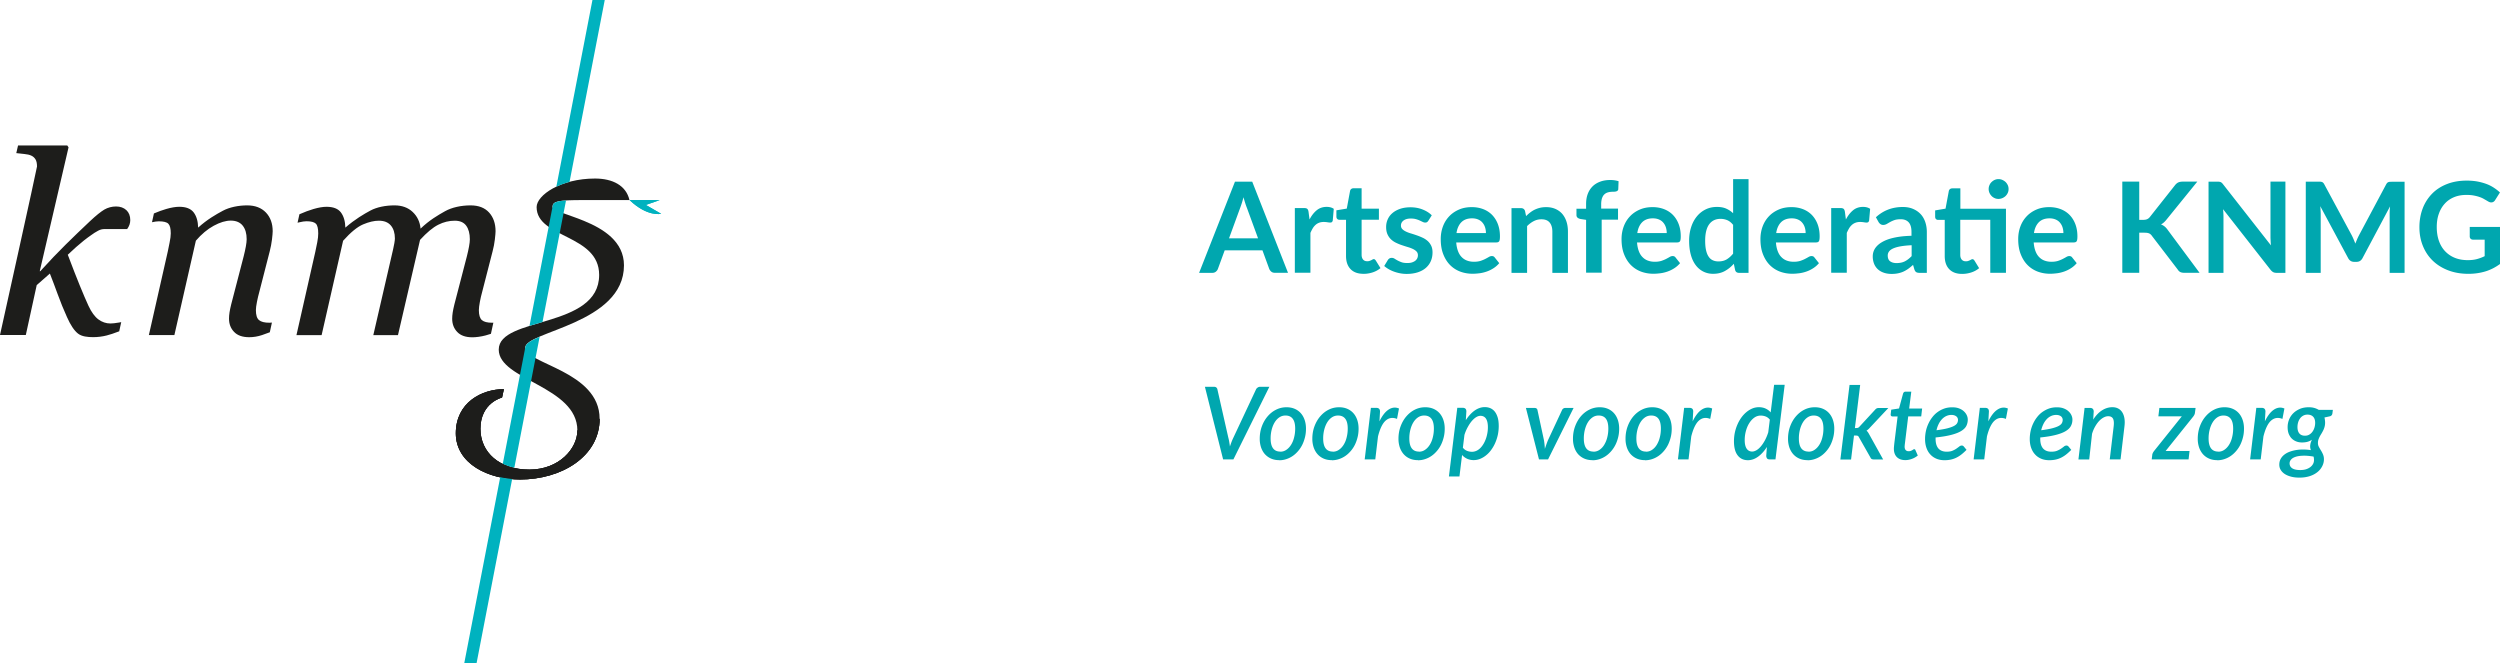 <svg id="Layer_1" xmlns="http://www.w3.org/2000/svg" viewBox="0 0 495.7 131.52"><defs><style>.cls-1{fill:#00b2bf}.cls-3{fill:#1d1d1b}</style></defs><path class="cls-3" d="M109.56 41c0-1.11 1.1-1.33 6.1-1.33h9.15c-.67-2.92-3.38-4.27-6.83-4.27-6.82 0-11.58 3.32-11.58 5.66 0 6.2 12.4 5.37 12.4 13.45 0 10.75-19.91 8.19-19.91 14.81 0 6.08 15.59 7.25 15.59 16.04 0 3.55-3.53 7.76-9.52 7.76s-9.71-3.39-9.71-8.1c0-5.18 4.29-6.19 4.29-6.19l.36-1.66c-4.37 0-9.53 2.83-9.53 8.74s6.53 9.17 12.74 9.17c8.16 0 15.78-4.51 15.78-12.05 0-9.46-14.75-10.88-14.75-14.1s19.58-4.7 19.58-16.32c0-4.75-4.13-7.25-7.92-8.81-3.24-1.34-6.25-1.99-6.25-2.79z"/><path class="cls-3" d="M97.8 63.98c-.06 0-.13.01-.23.01-.95 0-1.62-.17-2.02-.52-.4-.35-.6-1.01-.6-1.98 0-.39.07-.94.2-1.64.13-.71.28-1.33.43-1.87l2.1-8.18c.2-.76.35-1.54.44-2.32.09-.78.14-1.33.14-1.63 0-1.53-.43-2.77-1.28-3.71-.85-.94-2.08-1.42-3.67-1.42-1.84 0-3.71.39-5.09 1.17-1.38.78-3.06 1.74-4.83 3.44-.12-1.33-.64-2.43-1.56-3.3-.92-.87-2.12-1.31-3.6-1.31-1.75 0-3.5.34-4.77 1.02-1.26.68-3.07 1.72-4.98 3.39-.03-1.27-.33-2.28-.89-3.02-.56-.74-1.51-1.11-2.85-1.11-.72 0-1.58.15-2.58.44-.83.24-1.76.59-2.79 1.04L59 44.16c.11-.03.22-.06.34-.08.58-.14 1.05-.21 1.42-.21.92 0 1.54.16 1.86.47.32.31.48.96.48 1.95 0 .48-.06 1.05-.19 1.73-.12.68-.25 1.32-.39 1.91l-3.74 16.52h4.99l4.26-18.71c1.5-1.68 2.83-2.77 3.97-3.25 1.14-.48 2.18-.73 3.12-.73 1.04 0 1.83.31 2.37.94.54.63.81 1.5.81 2.6 0 .2-.04.51-.11.93-.07.42-.15.81-.24 1.19l-3.93 17.03h4.89l4.38-18.89c1.34-1.46 2.54-2.46 3.61-3 1.07-.54 2.15-.8 3.26-.8 1.04 0 1.8.33 2.28.99.48.66.72 1.56.72 2.7 0 .36-.05.83-.16 1.43-.11.59-.25 1.26-.44 1.99l-2.47 9.51c-.15.61-.26 1.14-.33 1.59-.07.45-.1.86-.1 1.24 0 1.04.33 1.91 1 2.61.67.71 1.67 1.06 3.01 1.06.65 0 1.69-.12 2.61-.37.32-.08.67-.19 1.06-.32l.48-2.2zm-43.89-.02c-.19.02-.36.03-.5.03-.95 0-1.63-.17-2.05-.52-.42-.35-.62-1.01-.62-1.98 0-.39.07-.94.21-1.64.14-.71.29-1.33.44-1.87l2.1-8.18c.2-.76.34-1.54.44-2.32.09-.78.14-1.33.14-1.63 0-1.53-.45-2.77-1.34-3.71-.9-.94-2.14-1.42-3.73-1.42-1.69 0-3.51.36-4.84 1.08-1.33.72-3.07 1.7-4.87 3.33-.03-1.29-.34-2.3-.9-3.03-.57-.73-1.51-1.1-2.83-1.1-.72 0-1.58.14-2.58.43-.74.21-1.56.51-2.46.89l-.38 1.74c.54-.12.99-.18 1.34-.18.95 0 1.59.16 1.9.48.32.32.48.96.48 1.91 0 .48-.08 1.1-.24 1.87-.16.77-.28 1.36-.36 1.77l-3.74 16.52h5.06l4.26-18.71c1.11-1.29 2.29-2.28 3.54-2.96 1.25-.68 2.38-1.02 3.39-1.02s1.82.33 2.35.99c.53.66.79 1.56.79 2.7 0 .36-.05.83-.16 1.43-.11.59-.25 1.26-.44 1.99l-2.47 9.51c-.15.61-.26 1.14-.33 1.59-.07.45-.1.86-.1 1.24 0 1.04.33 1.91 1 2.61.67.71 1.67 1.06 3.01 1.06.85 0 1.69-.14 2.53-.42.43-.14.95-.33 1.55-.56l.42-1.93zm-29.86-.09c-.16.03-.32.06-.5.09-.7.12-1.25.18-1.65.18-.87 0-1.66-.27-2.38-.8s-1.39-1.44-1.98-2.71c-.47-1.02-1.03-2.33-1.69-3.94-.66-1.61-1.46-3.67-2.41-6.18 1.15-1.1 2.21-2.03 3.18-2.81.53-.42 1.05-.8 1.56-1.15.32-.24.73-.51 1.27-.8.43-.24.86-.33 1.27-.33h4.49c.41-.55.62-1.15.62-1.78 0-.83-.26-1.49-.77-1.97-.52-.48-1.2-.73-2.05-.73-.8 0-1.63.21-2.33.62-.7.42-1.65 1.18-2.84 2.3-1.68 1.58-3.29 3.13-4.83 4.65-1.54 1.52-3.15 3.2-5.03 5.27h-.1l5.71-24.56-.25-.38H3.58l-.35 1.52c.55.07 1.09.13 1.63.18.54.05.98.15 1.33.31.37.17.65.42.85.75.2.33.3.8.3 1.41C7.34 33.32 0 66.42 0 66.42h5.12l2.16-9.89 2.61-2.29c.51 1.31 1.04 2.69 1.57 4.16.53 1.47 1.14 2.96 1.82 4.47.7 1.58 1.42 2.67 2.18 3.27.76.6 1.94.71 3.01.71.9 0 1.79-.11 2.67-.33.65-.16 1.49-.44 2.5-.83l.4-1.84z"/><path class="cls-1" d="M128.05 40.64l2.75-.97h-5.97c3.58 3.41 6.26 2.72 6.26 2.72l-3.03-1.75z"/><path class="cls-1" d="M128.05 40.64l2.75-.97h-5.97c3.58 3.41 6.26 2.72 6.26 2.72l-3.03-1.75z"/><path class="cls-3" d="M118.9 83.02c0 7.54-7.62 12.05-15.78 12.05-6.22 0-12.74-3.05-12.74-9.17s5.16-8.74 9.53-8.74l-.36 1.66s-4.29 1.01-4.29 6.19c0 4.71 3.79 8.1 9.71 8.1s9.52-4.21 9.52-7.76l4.42-2.32z"/><path class="cls-1" d="M104.15 68.91l-4.46 23.06c.69.34 1.46.6 2.29.78L107 66.77c-1.7.73-2.83 1.39-2.85 2.13zm3.42-5.07l4.66-24.09c-1.76.11-2.44.37-2.61.91l-4.63 23.96c.83-.26 1.7-.52 2.59-.78z"/><path class="cls-3" d="M118.9 83.02c0 7.54-7.62 12.05-15.78 12.05-6.22 0-12.74-3.05-12.74-9.17s5.16-8.74 9.53-8.74l-.36 1.66s-4.29 1.01-4.29 6.19c0 4.71 3.79 8.1 9.71 8.1s9.52-4.21 9.52-7.76l4.42-2.32z"/><path class="cls-1" d="M117.47 0l-7.16 37.03c.78-.38 1.65-.71 2.62-.97L119.91 0h-2.44zM94.49 131.52l7.06-36.54c-.8-.07-1.59-.18-2.37-.35l-7.13 36.89h2.44z"/><path d="M255.39 54.09h-2.6c-.29 0-.53-.07-.71-.22a1.44 1.44 0 01-.41-.54l-1.35-3.69h-7.49l-1.35 3.69c-.07.19-.2.37-.39.53-.19.16-.43.24-.71.24h-2.62l7.11-18.08h3.42l7.1 18.08zm-5.94-6.83l-2.2-6.01c-.11-.27-.22-.58-.34-.95s-.23-.76-.35-1.19a19.546 19.546 0 01-.68 2.16l-2.19 5.99h5.75zm10.22-3.77c.4-.77.88-1.37 1.42-1.81s1.2-.66 1.95-.66c.59 0 1.07.13 1.42.39l-.2 2.31c-.04.15-.1.26-.18.32-.08.06-.19.09-.32.09-.12 0-.31-.02-.56-.06a4.56 4.56 0 00-.72-.06c-.34 0-.65.05-.91.15-.27.1-.51.24-.72.43-.21.19-.4.41-.56.68-.16.27-.31.57-.46.91v7.9h-3.09V41.25h1.81c.32 0 .54.06.66.17s.21.31.25.61l.19 1.45zm10.68 10.8c-1.12 0-1.97-.31-2.57-.94s-.89-1.5-.89-2.61v-7.16h-1.31c-.17 0-.31-.05-.42-.16-.12-.11-.18-.27-.18-.49V41.7l2.06-.34.65-3.5c.04-.17.12-.3.24-.39.12-.09.27-.14.45-.14h1.6v4.04h3.43v2.2h-3.43v6.95c0 .4.1.71.29.94.2.23.46.34.81.34.19 0 .35-.02.48-.07s.24-.09.34-.14.18-.1.26-.14c.07-.05.15-.07.22-.07.09 0 .17.02.22.07.06.05.12.11.19.21l.93 1.5c-.45.38-.97.66-1.55.85-.58.19-1.19.29-1.81.29zm12.85-10.52c-.08.13-.17.23-.26.28-.09.05-.21.08-.35.08-.15 0-.31-.04-.48-.12-.17-.08-.37-.18-.59-.28-.23-.1-.48-.2-.77-.28-.29-.08-.63-.12-1.02-.12-.61 0-1.08.13-1.43.39-.35.26-.52.6-.52 1.01 0 .27.09.51.27.69.18.19.42.35.71.49s.63.27 1.01.38c.38.11.76.24 1.14.37s.77.29 1.14.46c.38.17.71.39 1.01.65.3.26.53.58.71.94.18.37.27.81.27 1.33 0 .62-.11 1.19-.33 1.71-.22.52-.55.97-.98 1.35-.43.38-.97.68-1.61.89-.64.21-1.37.32-2.21.32-.44 0-.87-.04-1.29-.12s-.82-.19-1.21-.33-.75-.31-1.08-.5c-.33-.19-.62-.4-.87-.62l.71-1.17c.09-.14.2-.25.33-.33s.28-.11.47-.11.37.05.54.16c.17.11.37.23.59.35s.49.24.79.35c.3.11.69.16 1.16.16.37 0 .68-.04.94-.13s.48-.2.65-.34.3-.31.38-.49.12-.38.12-.58c0-.3-.09-.55-.27-.74-.18-.19-.42-.36-.71-.5-.3-.14-.63-.27-1.01-.38-.38-.11-.77-.24-1.16-.37-.4-.13-.78-.29-1.16-.47s-.72-.41-1.01-.68-.53-.61-.71-1.01c-.18-.4-.27-.88-.27-1.45 0-.53.1-1.03.31-1.5.21-.48.51-.89.92-1.24.4-.35.91-.64 1.51-.85.6-.21 1.3-.32 2.09-.32.88 0 1.69.15 2.41.44.73.29 1.33.67 1.81 1.15l-.7 1.11zm5.54 4.3c.05.66.17 1.23.35 1.71.18.48.42.88.73 1.19.3.31.66.55 1.07.7s.87.23 1.37.23.93-.06 1.29-.17c.36-.12.68-.25.95-.39.27-.14.51-.27.71-.39s.4-.18.59-.18c.26 0 .45.1.58.29l.89 1.12a5 5 0 01-1.15 1.01c-.42.27-.87.49-1.33.65-.46.16-.93.28-1.41.34s-.94.1-1.39.1c-.89 0-1.72-.15-2.49-.44-.77-.3-1.43-.73-2-1.31-.57-.58-1.01-1.3-1.34-2.15-.33-.85-.49-1.84-.49-2.97 0-.88.14-1.7.42-2.47.28-.77.69-1.44 1.22-2.01.53-.57 1.17-1.02 1.94-1.36s1.62-.5 2.58-.5c.81 0 1.55.13 2.24.39.68.26 1.27.64 1.76 1.13.49.5.88 1.1 1.16 1.83s.42 1.54.42 2.47c0 .47-.05.78-.15.94-.1.16-.29.24-.58.24h-7.94zm5.89-1.86c0-.4-.06-.78-.17-1.13-.11-.35-.28-.66-.51-.93-.22-.27-.51-.48-.86-.63-.35-.15-.75-.23-1.21-.23-.89 0-1.59.25-2.11.76-.51.51-.84 1.23-.98 2.16h5.83zm7.97-3.37c.26-.26.53-.5.82-.72.29-.22.59-.41.91-.56.32-.15.66-.27 1.03-.36.37-.09.77-.13 1.2-.13.7 0 1.32.12 1.86.36s.99.57 1.36 1c.36.43.64.94.83 1.54.19.6.28 1.25.28 1.97v8.16h-3.09v-8.16c0-.78-.18-1.39-.54-1.82-.36-.43-.9-.64-1.64-.64-.53 0-1.03.12-1.5.36s-.91.57-1.33.99v9.27h-3.09V41.27h1.89c.4 0 .66.19.79.56l.21 1.01zm11.89 11.25v-10.5l-1.11-.17c-.24-.05-.44-.14-.58-.26s-.22-.29-.22-.52v-1.26h1.91v-.95c0-.73.11-1.39.33-1.98.22-.58.54-1.08.95-1.49.41-.41.92-.72 1.51-.94s1.26-.33 2-.33c.59 0 1.14.08 1.65.24l-.06 1.55c0 .12-.04.21-.1.28s-.14.12-.23.16-.21.06-.33.08c-.12.01-.26.02-.4.02-.37 0-.69.04-.98.12-.29.08-.53.22-.73.41s-.35.45-.46.77c-.1.32-.16.72-.16 1.19v.85h3.34v2.2h-3.24v10.51h-3.09zm10.1-6.02c.05.66.17 1.23.35 1.71.18.48.42.88.73 1.19.3.31.66.55 1.07.7s.87.23 1.37.23.93-.06 1.29-.17c.36-.12.68-.25.95-.39.27-.14.51-.27.71-.39s.4-.18.59-.18c.26 0 .45.1.58.29l.89 1.12a5 5 0 01-1.15 1.01c-.42.27-.87.49-1.33.65-.46.16-.93.28-1.41.34s-.94.1-1.39.1c-.89 0-1.72-.15-2.49-.44-.77-.3-1.43-.73-2-1.31-.57-.58-1.01-1.3-1.34-2.15-.33-.85-.49-1.84-.49-2.97 0-.88.14-1.7.42-2.47.28-.77.69-1.44 1.22-2.01.53-.57 1.17-1.02 1.94-1.36s1.62-.5 2.58-.5c.81 0 1.55.13 2.24.39.68.26 1.27.64 1.76 1.13.49.5.88 1.1 1.16 1.83s.42 1.54.42 2.47c0 .47-.05.78-.15.94-.1.16-.29.24-.58.24h-7.94zm5.89-1.86c0-.4-.06-.78-.17-1.13-.11-.35-.28-.66-.51-.93-.22-.27-.51-.48-.86-.63-.35-.15-.75-.23-1.21-.23-.89 0-1.59.25-2.11.76-.51.51-.84 1.23-.98 2.16h5.83zm16.22-10.69V54.1h-1.89c-.41 0-.67-.19-.77-.56l-.26-1.24c-.52.59-1.11 1.07-1.78 1.44-.67.37-1.45.55-2.34.55-.7 0-1.34-.15-1.92-.44-.58-.29-1.09-.71-1.51-1.27s-.75-1.24-.97-2.06c-.23-.82-.34-1.75-.34-2.8 0-.95.13-1.83.39-2.65.26-.82.63-1.52 1.11-2.12s1.06-1.07 1.74-1.41 1.43-.51 2.28-.51c.72 0 1.33.11 1.84.34.51.23.96.53 1.36.91v-6.76h3.09zm-3.09 9.03c-.35-.43-.73-.73-1.14-.9-.41-.17-.86-.26-1.33-.26s-.89.09-1.26.26c-.38.18-.7.44-.96.79-.27.35-.47.8-.61 1.35s-.21 1.19-.21 1.93.06 1.39.18 1.91.29.95.52 1.27c.22.33.5.57.83.71.32.15.69.22 1.09.22.64 0 1.19-.13 1.64-.4.45-.27.88-.65 1.28-1.14v-5.75zm8.52 3.52c.05.66.17 1.23.35 1.71.18.48.42.88.73 1.19.3.31.66.55 1.07.7s.87.23 1.37.23.93-.06 1.29-.17c.36-.12.68-.25.95-.39.27-.14.51-.27.71-.39s.4-.18.59-.18c.26 0 .45.1.58.29l.89 1.12a5 5 0 01-1.15 1.01c-.42.27-.87.49-1.33.65-.46.16-.93.28-1.41.34s-.94.1-1.39.1c-.89 0-1.72-.15-2.49-.44-.77-.3-1.43-.73-2-1.31-.57-.58-1.01-1.3-1.34-2.15-.33-.85-.49-1.84-.49-2.97 0-.88.14-1.7.42-2.47.28-.77.69-1.44 1.22-2.01.53-.57 1.17-1.02 1.94-1.36s1.62-.5 2.58-.5c.81 0 1.55.13 2.24.39.68.26 1.27.64 1.76 1.13.49.5.88 1.1 1.16 1.83s.42 1.54.42 2.47c0 .47-.05.78-.15.94-.1.16-.29.24-.58.24h-7.94zm5.89-1.86c0-.4-.06-.78-.17-1.13-.11-.35-.28-.66-.51-.93-.22-.27-.51-.48-.86-.63-.35-.15-.75-.23-1.21-.23-.89 0-1.59.25-2.11.76-.51.51-.84 1.23-.98 2.16h5.83zm8-2.72c.4-.77.88-1.37 1.42-1.81s1.2-.66 1.95-.66c.59 0 1.07.13 1.42.39l-.2 2.31c-.04.15-.1.26-.18.32-.08.06-.19.09-.32.09-.12 0-.31-.02-.56-.06a4.56 4.56 0 00-.72-.06c-.34 0-.65.05-.91.15-.27.1-.51.24-.72.43-.21.19-.4.41-.56.68-.16.27-.31.57-.46.91v7.9h-3.09V41.25h1.81c.32 0 .54.06.66.17s.21.31.25.61l.19 1.45zm5.95-.43c1.47-1.35 3.25-2.02 5.32-2.02.75 0 1.42.12 2.01.37.59.25 1.09.59 1.5 1.02s.72.96.93 1.57c.21.61.32 1.27.32 2v8.1h-1.4c-.29 0-.52-.04-.68-.13s-.28-.26-.38-.53l-.27-.92c-.33.29-.64.55-.95.77-.31.22-.63.41-.96.56-.33.15-.69.26-1.07.34s-.8.12-1.26.12c-.54 0-1.04-.07-1.5-.22-.46-.15-.85-.36-1.19-.66-.33-.29-.59-.65-.78-1.09a3.91 3.91 0 01-.28-1.51c0-.33.05-.65.16-.97s.29-.63.53-.92c.25-.29.56-.57.96-.82s.87-.48 1.44-.68c.57-.19 1.24-.35 1.99-.47.76-.12 1.62-.19 2.6-.22V46c0-.86-.18-1.49-.55-1.91-.37-.41-.9-.62-1.59-.62-.5 0-.92.06-1.24.17-.33.12-.62.25-.87.39s-.48.28-.68.39-.43.18-.68.18c-.22 0-.4-.06-.55-.17s-.27-.24-.36-.39l-.55-.99zm7.07 5.56c-.89.04-1.64.12-2.25.23-.61.11-1.1.26-1.46.43-.37.17-.63.38-.79.61-.16.23-.24.49-.24.76 0 .54.16.93.48 1.16.32.23.74.35 1.26.35.63 0 1.18-.11 1.64-.34.46-.23.91-.58 1.36-1.04v-2.16zm18.68 5.47h-3.09V43.58h-5.95v6.95c0 .4.1.71.29.94.2.23.46.34.81.34.19 0 .35-.02.48-.07s.24-.09.34-.14.18-.1.26-.14.15-.07.23-.07c.09 0 .17.02.22.07s.12.11.19.21l.92 1.5c-.45.38-.97.66-1.55.85-.58.19-1.19.29-1.81.29-1.12 0-1.97-.31-2.57-.94-.6-.63-.89-1.5-.89-2.61V43.6h-1.31c-.17 0-.31-.05-.42-.16-.12-.11-.17-.27-.17-.49v-1.23l2.06-.35.65-3.49c.04-.17.12-.3.24-.39.12-.09.27-.14.45-.14h1.6v4.04h9.04V54.1zm.54-16.61c0 .27-.05.52-.16.76s-.25.44-.43.62c-.18.17-.39.31-.64.42-.25.1-.51.16-.78.16s-.52-.05-.75-.16c-.23-.1-.44-.24-.61-.42-.17-.18-.31-.38-.42-.62-.1-.24-.16-.49-.16-.76s.05-.53.16-.77c.1-.24.24-.45.42-.62s.38-.32.61-.42.48-.16.75-.16.54.05.78.16.46.25.64.42c.18.18.32.39.43.62.11.24.16.49.16.77zm4.98 10.59c.05.66.17 1.23.35 1.71.18.48.42.88.73 1.19.3.31.66.55 1.07.7s.87.23 1.37.23.93-.06 1.29-.17c.36-.12.68-.25.95-.39.27-.14.51-.27.71-.39s.4-.18.59-.18c.26 0 .45.1.58.29l.89 1.12a5 5 0 01-1.15 1.01c-.42.27-.87.49-1.33.65-.46.16-.93.28-1.41.34s-.94.1-1.39.1c-.89 0-1.72-.15-2.49-.44-.77-.3-1.43-.73-2-1.31-.57-.58-1.01-1.3-1.34-2.15-.33-.85-.49-1.84-.49-2.97 0-.88.14-1.7.42-2.47.28-.77.69-1.44 1.22-2.01.53-.57 1.17-1.02 1.94-1.36s1.62-.5 2.58-.5c.81 0 1.55.13 2.24.39.68.26 1.27.64 1.76 1.13.49.5.88 1.1 1.16 1.83s.42 1.54.42 2.47c0 .47-.05.78-.15.94-.1.16-.29.24-.58.24h-7.94zm5.89-1.86c0-.4-.06-.78-.17-1.13-.11-.35-.28-.66-.51-.93-.22-.27-.51-.48-.86-.63-.35-.15-.75-.23-1.21-.23-.89 0-1.59.25-2.11.76-.51.51-.84 1.23-.98 2.16h5.83zm15.01-2.62h.79c.32 0 .58-.04.79-.13s.39-.23.54-.42l4.99-6.31c.21-.27.43-.45.66-.56.23-.1.52-.16.87-.16h2.9l-6.09 7.51c-.36.46-.73.78-1.11.98.28.1.52.24.74.42.22.18.43.42.63.71l6.28 8.46h-2.96c-.4 0-.7-.06-.89-.17-.2-.11-.36-.28-.49-.49l-5.11-6.67a1.38 1.38 0 00-.55-.48c-.21-.09-.51-.14-.9-.14h-1.06v7.95h-3.36V36.01h3.36v7.58zm29.01-7.57V54.1h-1.73c-.27 0-.49-.04-.67-.13-.18-.09-.35-.24-.52-.44l-9.44-12.05c.05.55.08 1.06.08 1.52v11.1h-2.96V36.02h1.76c.14 0 .26 0 .37.02.1.01.2.04.28.07.08.04.16.09.23.16.08.07.16.16.25.28l9.48 12.1c-.03-.29-.05-.58-.06-.86s-.03-.55-.03-.79V36.01h2.96zm23.63 0V54.1h-2.96V42.43c0-.47.02-.97.08-1.51l-5.46 10.26c-.26.49-.65.74-1.19.74h-.47c-.53 0-.93-.25-1.19-.74l-5.53-10.3c.03.27.05.55.06.81.02.27.03.51.03.74V54.1h-2.96V36.02h2.54c.15 0 .28 0 .39.01s.21.03.29.06.17.09.24.16c.07.07.14.17.21.3l5.41 10.04c.14.27.27.54.39.83s.24.57.36.88c.12-.31.24-.61.36-.89s.26-.56.4-.83l5.34-10.01c.07-.12.14-.23.21-.3.08-.08.16-.13.24-.16.09-.03.19-.05.29-.06s.24-.01.39-.01h2.54zm18.92 9.01v7.31c-.92.67-1.89 1.17-2.93 1.48s-2.15.47-3.33.47c-1.48 0-2.81-.23-4.01-.69-1.2-.46-2.22-1.1-3.06-1.91s-1.5-1.79-1.96-2.93c-.46-1.13-.69-2.37-.69-3.71s.22-2.6.66-3.74a8.525 8.525 0 011.88-2.93c.81-.82 1.8-1.45 2.96-1.9 1.16-.45 2.46-.67 3.9-.67.73 0 1.42.06 2.06.17.64.12 1.23.28 1.78.48s1.04.45 1.49.74c.45.29.86.61 1.24.96l-.96 1.52c-.15.24-.35.39-.59.44-.24.05-.5 0-.79-.18-.27-.16-.55-.32-.83-.48-.27-.16-.58-.3-.92-.41-.34-.12-.72-.21-1.14-.29-.42-.08-.91-.11-1.46-.11-.89 0-1.7.15-2.42.45-.72.3-1.34.73-1.84 1.29-.51.56-.9 1.23-1.17 2.01-.28.78-.41 1.66-.41 2.62 0 1.03.15 1.96.44 2.77.29.81.71 1.5 1.25 2.06s1.18.99 1.94 1.29c.76.3 1.6.44 2.54.44.67 0 1.26-.07 1.79-.21.52-.14 1.04-.33 1.54-.58v-3.27h-2.27c-.22 0-.39-.06-.51-.18a.604.604 0 01-.18-.44V45h6zM251.69 76.69l-7.13 14.4h-2.04l-3.61-14.4h1.81c.19 0 .35.05.46.15s.19.23.21.38l2.16 9.55c.07.25.13.53.18.82.05.3.1.6.14.93.11-.32.22-.63.33-.93.12-.3.24-.57.36-.82l4.48-9.55c.05-.13.16-.25.31-.36.15-.11.32-.17.52-.17h1.81zm1.97 14.55c-.56 0-1.08-.09-1.55-.28-.47-.19-.88-.47-1.23-.83s-.61-.81-.81-1.34a5.31 5.31 0 01-.29-1.8c0-.87.14-1.69.42-2.45.28-.76.66-1.42 1.14-1.98s1.04-1.01 1.69-1.33c.64-.32 1.33-.48 2.06-.48.56 0 1.08.09 1.55.28.47.19.88.47 1.22.83.34.36.61.81.8 1.34.19.53.29 1.13.29 1.8 0 .57-.06 1.13-.19 1.66s-.3 1.03-.53 1.5-.5.88-.83 1.26c-.32.38-.68.71-1.07.98s-.81.48-1.27.63c-.45.15-.92.23-1.41.23zm.19-1.68c.45 0 .85-.12 1.22-.38.37-.25.68-.59.94-1.01.26-.42.46-.9.59-1.46.14-.55.21-1.12.21-1.72 0-.88-.16-1.53-.49-1.96s-.8-.64-1.43-.64c-.45 0-.86.12-1.23.37s-.67.58-.92.99c-.25.41-.45.9-.59 1.45a7.03 7.03 0 00-.21 1.74c0 1.73.64 2.6 1.91 2.6zm10.23 1.68c-.56 0-1.08-.09-1.55-.28-.47-.19-.88-.47-1.22-.83-.34-.36-.61-.81-.81-1.34a5.31 5.31 0 01-.29-1.8c0-.87.14-1.69.42-2.45.28-.76.66-1.42 1.14-1.98.48-.56 1.04-1.01 1.68-1.33s1.33-.48 2.07-.48c.56 0 1.08.09 1.55.28.47.19.88.47 1.22.83.34.36.61.81.8 1.34.19.53.29 1.13.29 1.8 0 .57-.06 1.13-.19 1.66s-.3 1.03-.53 1.5-.5.88-.83 1.26c-.32.38-.68.71-1.07.98s-.81.48-1.27.63c-.45.15-.92.23-1.41.23zm.19-1.68c.45 0 .85-.12 1.22-.38.37-.25.68-.59.94-1.01.26-.42.46-.9.59-1.46.14-.55.21-1.12.21-1.72 0-.88-.16-1.53-.49-1.96s-.8-.64-1.43-.64c-.45 0-.86.12-1.23.37s-.67.58-.92.99c-.25.41-.45.9-.59 1.45a7.03 7.03 0 00-.21 1.74c0 1.73.64 2.6 1.91 2.6zm9.26-6.04c.26-.54.54-1 .84-1.39.3-.39.62-.69.95-.91.33-.22.67-.35 1.02-.39.35-.04.7.02 1.05.17l-.39 2.06c-.85-.34-1.59-.23-2.23.32s-1.15 1.61-1.54 3.16l-.54 4.55h-2.1l1.23-10.22h1.08c.23 0 .41.06.54.18.12.12.19.3.19.54l-.11 1.93zm7.63 7.72c-.56 0-1.08-.09-1.55-.28-.47-.19-.88-.47-1.22-.83-.34-.36-.61-.81-.81-1.34a5.31 5.31 0 01-.29-1.8c0-.87.14-1.69.42-2.45.28-.76.66-1.42 1.14-1.98.48-.56 1.04-1.01 1.68-1.33s1.33-.48 2.07-.48c.56 0 1.08.09 1.55.28.47.19.88.47 1.22.83.34.36.61.81.8 1.34.19.53.29 1.13.29 1.8 0 .57-.06 1.13-.19 1.66s-.3 1.03-.53 1.5-.5.88-.83 1.26c-.32.38-.68.71-1.07.98s-.81.48-1.27.63c-.45.15-.92.23-1.41.23zm.19-1.68c.45 0 .85-.12 1.22-.38.37-.25.68-.59.94-1.01.26-.42.46-.9.59-1.46.14-.55.21-1.12.21-1.72 0-.88-.16-1.53-.49-1.96s-.8-.64-1.43-.64c-.45 0-.86.12-1.23.37s-.67.58-.92.99c-.25.41-.45.9-.59 1.45a7.03 7.03 0 00-.21 1.74c0 1.73.64 2.6 1.91 2.6zm9.27-6.21c.25-.4.52-.76.81-1.08.29-.32.59-.6.91-.83.32-.23.65-.41.99-.53.34-.12.7-.19 1.06-.19.43 0 .81.08 1.15.23.34.16.64.39.88.71.24.32.42.71.56 1.18.13.47.19 1.02.19 1.65 0 .57-.06 1.13-.17 1.68a8.31 8.31 0 01-.5 1.58c-.21.5-.47.96-.77 1.38-.3.43-.64.8-1.01 1.1-.37.31-.76.55-1.19.73-.43.18-.87.27-1.33.27s-.92-.09-1.3-.27c-.39-.18-.73-.43-1-.75l-.52 4.26h-2.09l1.66-13.61h1.08c.23 0 .41.06.54.18.12.12.18.3.18.54l-.11 1.76zm-.56 5.42c.24.3.52.51.84.63s.65.18.96.18.62-.07.9-.2.54-.32.77-.55.44-.51.63-.83c.19-.32.34-.66.47-1.02.13-.36.22-.73.29-1.12.07-.39.1-.77.1-1.15 0-.75-.13-1.32-.38-1.7-.26-.38-.62-.56-1.09-.56-.29 0-.59.1-.89.29s-.59.46-.87.79c-.28.34-.54.74-.79 1.2-.25.46-.46.96-.63 1.5l-.31 2.54zm21.95-7.88l-5.06 10.2h-1.8l-2.59-10.2h1.75c.15 0 .28.04.37.12.09.08.15.18.17.3l1.28 5.94c.05.3.09.59.12.88.03.29.05.58.07.87.09-.29.19-.57.29-.86.1-.29.21-.58.34-.89l2.77-5.94c.05-.12.13-.22.25-.3.11-.08.23-.12.37-.12h1.68zm3.75 10.35c-.56 0-1.08-.09-1.55-.28-.47-.19-.88-.47-1.23-.83-.34-.36-.61-.81-.8-1.34a5.31 5.31 0 01-.29-1.8c0-.87.14-1.69.42-2.45.28-.76.66-1.42 1.13-1.98.48-.56 1.04-1.01 1.69-1.33.64-.32 1.33-.48 2.06-.48.56 0 1.08.09 1.55.28.47.19.88.47 1.22.83.34.36.61.81.8 1.34.19.53.29 1.13.29 1.8 0 .57-.06 1.13-.19 1.66s-.3 1.03-.53 1.5c-.23.46-.5.88-.83 1.26-.32.38-.68.71-1.07.98s-.81.48-1.26.63c-.45.15-.92.23-1.41.23zm.19-1.68c.45 0 .85-.12 1.22-.38.37-.25.68-.59.93-1.01s.46-.9.59-1.46c.14-.55.21-1.12.21-1.72 0-.88-.16-1.53-.48-1.96s-.8-.64-1.44-.64c-.45 0-.86.12-1.22.37s-.67.58-.92.99c-.25.41-.45.9-.59 1.45a7.03 7.03 0 00-.21 1.74c0 1.73.64 2.6 1.91 2.6zm10.23 1.68c-.56 0-1.08-.09-1.55-.28-.47-.19-.88-.47-1.23-.83-.34-.36-.61-.81-.8-1.34a5.31 5.31 0 01-.29-1.8c0-.87.14-1.69.42-2.45.28-.76.66-1.42 1.13-1.98.48-.56 1.04-1.01 1.69-1.33.64-.32 1.33-.48 2.06-.48.56 0 1.08.09 1.55.28.47.19.88.47 1.22.83.34.36.61.81.8 1.34.19.53.29 1.13.29 1.8 0 .57-.06 1.13-.19 1.66s-.3 1.03-.53 1.5c-.23.46-.5.88-.83 1.26-.32.38-.68.71-1.07.98s-.81.48-1.26.63c-.45.15-.92.23-1.41.23zm.19-1.68c.45 0 .85-.12 1.22-.38.37-.25.68-.59.93-1.01s.46-.9.59-1.46c.14-.55.21-1.12.21-1.72 0-.88-.16-1.53-.48-1.96s-.8-.64-1.44-.64c-.45 0-.86.12-1.22.37s-.67.58-.92.99c-.25.41-.45.9-.59 1.45a7.03 7.03 0 00-.21 1.74c0 1.73.64 2.6 1.91 2.6zm9.26-6.04c.26-.54.54-1 .84-1.39.3-.39.62-.69.95-.91.33-.22.67-.35 1.02-.39.35-.04.7.02 1.05.17l-.39 2.06c-.85-.34-1.59-.23-2.22.32s-1.15 1.61-1.54 3.16l-.54 4.55h-2.1l1.23-10.22h1.08c.23 0 .41.06.54.18.12.12.18.3.18.54l-.11 1.93zm18.24-7.23l-1.83 14.8h-1.13c-.27 0-.46-.07-.55-.21s-.15-.31-.15-.52l.13-1.74c-.25.4-.52.76-.81 1.08-.29.32-.59.6-.91.83s-.64.41-.98.53c-.34.12-.69.19-1.05.19-.86 0-1.54-.31-2.03-.94-.5-.63-.75-1.57-.75-2.83 0-.57.06-1.13.17-1.68.12-.55.28-1.08.5-1.58.21-.5.47-.96.77-1.39.3-.42.64-.79 1.01-1.1.37-.31.76-.55 1.18-.73.42-.18.87-.26 1.33-.26s.92.09 1.31.27c.39.18.73.43 1.01.76l.68-5.47h2.1zm-2.96 6.9c-.24-.29-.52-.5-.84-.62-.32-.12-.65-.17-.96-.17-.48 0-.92.15-1.31.44-.39.29-.72.67-1 1.13-.28.46-.49.98-.64 1.56s-.22 1.15-.22 1.73c0 .75.13 1.32.39 1.7.26.38.62.57 1.09.57.29 0 .59-.1.9-.29s.6-.46.88-.8.54-.74.79-1.21c.24-.47.45-.97.62-1.52l.31-2.51zm7.49 8.05c-.56 0-1.08-.09-1.55-.28-.47-.19-.88-.47-1.22-.83-.34-.36-.61-.81-.81-1.34a5.31 5.31 0 01-.29-1.8c0-.87.14-1.69.42-2.45.28-.76.66-1.42 1.14-1.98.48-.56 1.04-1.01 1.68-1.33s1.33-.48 2.07-.48c.56 0 1.08.09 1.55.28.47.19.88.47 1.22.83.34.36.61.81.8 1.34.19.53.29 1.13.29 1.8 0 .57-.06 1.13-.19 1.66s-.3 1.03-.53 1.5-.5.88-.83 1.26c-.32.38-.68.71-1.07.98s-.81.48-1.27.63c-.45.15-.92.23-1.41.23zm.19-1.68c.45 0 .85-.12 1.22-.38.37-.25.68-.59.94-1.01.26-.42.46-.9.59-1.46.14-.55.21-1.12.21-1.72 0-.88-.16-1.53-.49-1.96s-.8-.64-1.43-.64c-.45 0-.86.12-1.23.37s-.67.58-.92.99c-.25.41-.45.9-.59 1.45a7.03 7.03 0 00-.21 1.74c0 1.73.64 2.6 1.91 2.6zm10.25-13.27l-1.05 8.58h.28a.9.9 0 00.36-.06c.09-.04.19-.12.29-.24l3.02-3.27c.11-.13.22-.23.33-.3.12-.07.26-.1.44-.1h1.91l-3.64 3.88c-.21.25-.44.46-.69.61.11.09.21.2.29.32.08.12.16.25.24.4l2.77 4.99h-1.85c-.17 0-.3-.03-.41-.08s-.19-.16-.26-.31l-2.27-4c-.07-.15-.15-.25-.24-.29-.09-.04-.22-.06-.41-.06h-.34l-.58 4.76h-2.12l1.82-14.8h2.11zm6.68 12.79v-.17c0-.07 0-.16.02-.28 0-.12.02-.28.04-.48.02-.2.05-.46.09-.77l.59-4.81h-1.03c-.11 0-.2-.04-.27-.12-.07-.08-.09-.19-.07-.35l.1-.87 1.55-.24.8-2.95c.04-.11.1-.21.18-.28.08-.07.19-.1.31-.1h1.14l-.42 3.35h2.57l-.18 1.55h-2.58l-.57 4.69c-.03.27-.06.49-.08.65-.02.16-.04.29-.04.39-.01.1-.02.16-.02.2v.08c0 .29.07.52.21.67s.33.23.58.23c.16 0 .3-.02.41-.06s.21-.09.3-.14c.09-.05.16-.1.22-.14.06-.04.12-.06.17-.06.07 0 .13.02.16.04.03.03.07.08.1.16l.46 1.05c-.35.29-.75.52-1.18.67-.43.16-.86.24-1.3.24-.69 0-1.23-.19-1.63-.56-.4-.38-.61-.91-.63-1.6zm14.4.12c-.35.35-.69.66-1.02.92-.33.26-.67.47-1.02.64s-.71.29-1.09.37c-.38.08-.79.12-1.24.12-.59 0-1.13-.1-1.6-.3-.47-.2-.88-.48-1.21-.85-.34-.36-.59-.8-.77-1.32-.18-.52-.27-1.1-.27-1.73 0-.53.06-1.06.17-1.58s.28-1.01.5-1.48c.22-.47.48-.9.79-1.29.31-.4.66-.74 1.06-1.02.4-.29.83-.51 1.31-.68.48-.16.99-.24 1.54-.24s.98.07 1.37.22c.39.15.71.34.96.58.26.24.45.5.58.79.13.29.19.57.19.84 0 .45-.09.86-.27 1.23-.18.37-.51.71-.99 1.01-.47.3-1.12.56-1.95.78-.82.22-1.88.4-3.17.53v.25c0 .85.18 1.48.55 1.92.37.43.92.65 1.65.65.46 0 .84-.06 1.15-.19.31-.13.57-.27.78-.42s.41-.29.57-.42a.79.79 0 01.51-.19c.14 0 .27.07.39.2l.54.66zm-2.99-6.93c-.37 0-.72.08-1.04.23s-.6.36-.85.63-.47.59-.65.96c-.18.37-.33.78-.42 1.22.92-.12 1.66-.25 2.22-.4.56-.15.99-.31 1.29-.48s.5-.36.6-.56c.1-.2.15-.4.15-.62 0-.11-.02-.22-.07-.34a.794.794 0 00-.23-.32c-.1-.09-.24-.17-.41-.23-.17-.06-.37-.09-.6-.09zm7.33 1.25c.26-.54.54-1 .84-1.39.3-.39.62-.69.95-.91.33-.22.67-.35 1.02-.39.35-.04.7.02 1.05.17l-.39 2.06c-.85-.34-1.59-.23-2.22.32s-1.15 1.61-1.54 3.16l-.54 4.55h-2.1l1.23-10.22h1.08c.23 0 .41.06.54.18.12.12.18.3.18.54l-.11 1.93zm16.43 5.68c-.35.35-.69.66-1.02.92-.33.26-.67.47-1.02.64s-.71.29-1.09.37c-.38.08-.79.12-1.24.12-.59 0-1.13-.1-1.6-.3-.47-.2-.88-.48-1.21-.85-.34-.36-.59-.8-.78-1.32-.18-.52-.27-1.1-.27-1.73 0-.53.06-1.06.17-1.58s.28-1.01.5-1.48c.22-.47.48-.9.79-1.29.31-.4.66-.74 1.06-1.02s.83-.51 1.31-.68c.48-.16.99-.24 1.53-.24s.98.07 1.37.22c.39.15.71.34.96.58.26.24.45.5.58.79s.19.57.19.84c0 .45-.09.86-.28 1.23-.18.37-.51.71-.98 1.01-.47.3-1.12.56-1.95.78-.82.22-1.88.4-3.17.53v.25c0 .85.18 1.48.55 1.92.37.43.92.65 1.65.65.46 0 .84-.06 1.15-.19s.57-.27.79-.42.41-.29.57-.42a.79.79 0 01.51-.19c.14 0 .27.07.39.2l.54.66zm-2.99-6.93c-.37 0-.72.08-1.04.23-.32.15-.6.36-.85.63s-.47.59-.65.96c-.18.37-.33.78-.43 1.22.92-.12 1.66-.25 2.22-.4.56-.15.99-.31 1.29-.48s.5-.36.6-.56c.1-.2.15-.4.15-.62 0-.11-.02-.22-.07-.34s-.12-.23-.22-.32-.24-.17-.41-.23c-.17-.06-.37-.09-.6-.09zm7.34.93c.53-.83 1.12-1.44 1.77-1.85.65-.41 1.33-.61 2.02-.61.43 0 .81.08 1.14.25.33.17.61.42.82.75.21.33.36.73.44 1.21s.08 1.03 0 1.65l-.77 6.49h-2.14l.77-6.49c.09-.73.05-1.25-.12-1.58-.18-.33-.5-.49-.96-.49-.29 0-.59.08-.91.25-.31.17-.61.4-.89.7-.28.3-.55.67-.79 1.1-.25.43-.45.91-.61 1.44l-.56 5.08h-2.14l1.22-10.22h1.08c.23 0 .41.06.54.18.12.12.19.3.19.54l-.1 1.61zm20.3-2.31l-.12.9c-.01.15-.05.3-.12.44-.07.14-.15.27-.24.38l-5.46 6.81h4.74l-.19 1.67h-7.31l.11-.9c0-.1.04-.22.11-.37.07-.14.15-.27.25-.4l5.5-6.87h-4.65l.2-1.67h7.18zm4.3 10.35c-.56 0-1.08-.09-1.55-.28-.47-.19-.88-.47-1.22-.83-.34-.36-.61-.81-.81-1.34a5.31 5.31 0 01-.29-1.8c0-.87.14-1.69.42-2.45.28-.76.66-1.42 1.14-1.98.48-.56 1.04-1.01 1.68-1.33s1.33-.48 2.07-.48c.56 0 1.08.09 1.55.28.47.19.88.47 1.22.83.34.36.61.81.8 1.34.19.53.29 1.13.29 1.8 0 .57-.06 1.13-.19 1.66s-.3 1.03-.53 1.5-.5.88-.83 1.26c-.32.38-.68.71-1.07.98s-.81.48-1.27.63c-.45.15-.92.23-1.41.23zm.19-1.68c.45 0 .85-.12 1.22-.38.37-.25.68-.59.94-1.01.26-.42.46-.9.59-1.46.14-.55.21-1.12.21-1.72 0-.88-.16-1.53-.49-1.96s-.8-.64-1.43-.64c-.45 0-.86.12-1.23.37s-.67.58-.92.99c-.25.41-.45.9-.59 1.45a7.03 7.03 0 00-.21 1.74c0 1.73.64 2.6 1.91 2.6zm9.26-6.04c.26-.54.54-1 .84-1.39.3-.39.62-.69.95-.91.33-.22.67-.35 1.02-.39.35-.04.7.02 1.05.17l-.39 2.06c-.85-.34-1.59-.23-2.23.32s-1.15 1.61-1.54 3.16l-.54 4.55h-2.1l1.23-10.22h1.08c.23 0 .41.06.54.18.12.12.19.3.19.54l-.11 1.93zm13.47-2.27l-.09.71c-.04.29-.19.48-.45.57l-1.13.25c.04.15.07.31.09.48.02.16.04.34.04.52 0 .32-.04.61-.11.86s-.16.49-.27.71c-.11.22-.22.42-.34.62-.12.19-.24.39-.34.58-.1.19-.19.4-.26.6-.07.21-.1.44-.1.69 0 .27.06.52.18.75.12.23.26.47.41.71.15.24.29.5.41.79.12.28.19.6.19.97 0 .49-.12.96-.35 1.4s-.54.83-.96 1.16-.92.6-1.52.79-1.27.29-2.03.29c-.61 0-1.16-.06-1.65-.19s-.91-.3-1.26-.53c-.35-.23-.61-.5-.8-.81-.19-.31-.28-.66-.28-1.04 0-.45.1-.84.29-1.17.19-.34.45-.62.77-.86s.69-.43 1.11-.57c.42-.15.86-.25 1.33-.32.46-.07.93-.09 1.41-.08.47.01.92.05 1.35.12-.04-.11-.07-.23-.1-.35-.03-.12-.04-.25-.04-.38 0-.2.03-.41.08-.62s.15-.45.27-.71c-.25.17-.54.31-.85.4s-.69.14-1.12.14c-.39 0-.75-.06-1.1-.19a2.6 2.6 0 01-.91-.57c-.26-.25-.46-.57-.62-.95-.15-.38-.22-.83-.22-1.34 0-.49.09-.97.27-1.44.18-.47.45-.89.81-1.26.36-.37.8-.66 1.32-.89s1.12-.34 1.81-.34c.37 0 .72.04 1.05.13.33.09.63.22.91.39h2.82zm-3.74 9.97c0-.25-.03-.48-.09-.69-.84-.14-1.56-.2-2.15-.17-.6.02-1.09.1-1.48.24-.39.14-.67.32-.85.55-.18.22-.27.46-.27.72 0 .43.18.76.54.99.36.23.89.34 1.59.34.41 0 .78-.05 1.11-.15.33-.1.62-.25.86-.43s.42-.39.55-.63c.13-.24.19-.5.19-.77zm-1.79-4.83c.33 0 .61-.07.86-.22s.46-.34.63-.58.3-.51.39-.81.14-.61.14-.92c0-.54-.13-.95-.4-1.23s-.64-.42-1.12-.42c-.33 0-.61.07-.86.21s-.46.32-.62.55-.3.49-.38.79c-.09.3-.13.6-.13.92 0 .55.13.97.38 1.27.26.3.62.44 1.11.44z" fill="#00a7af"/></svg>